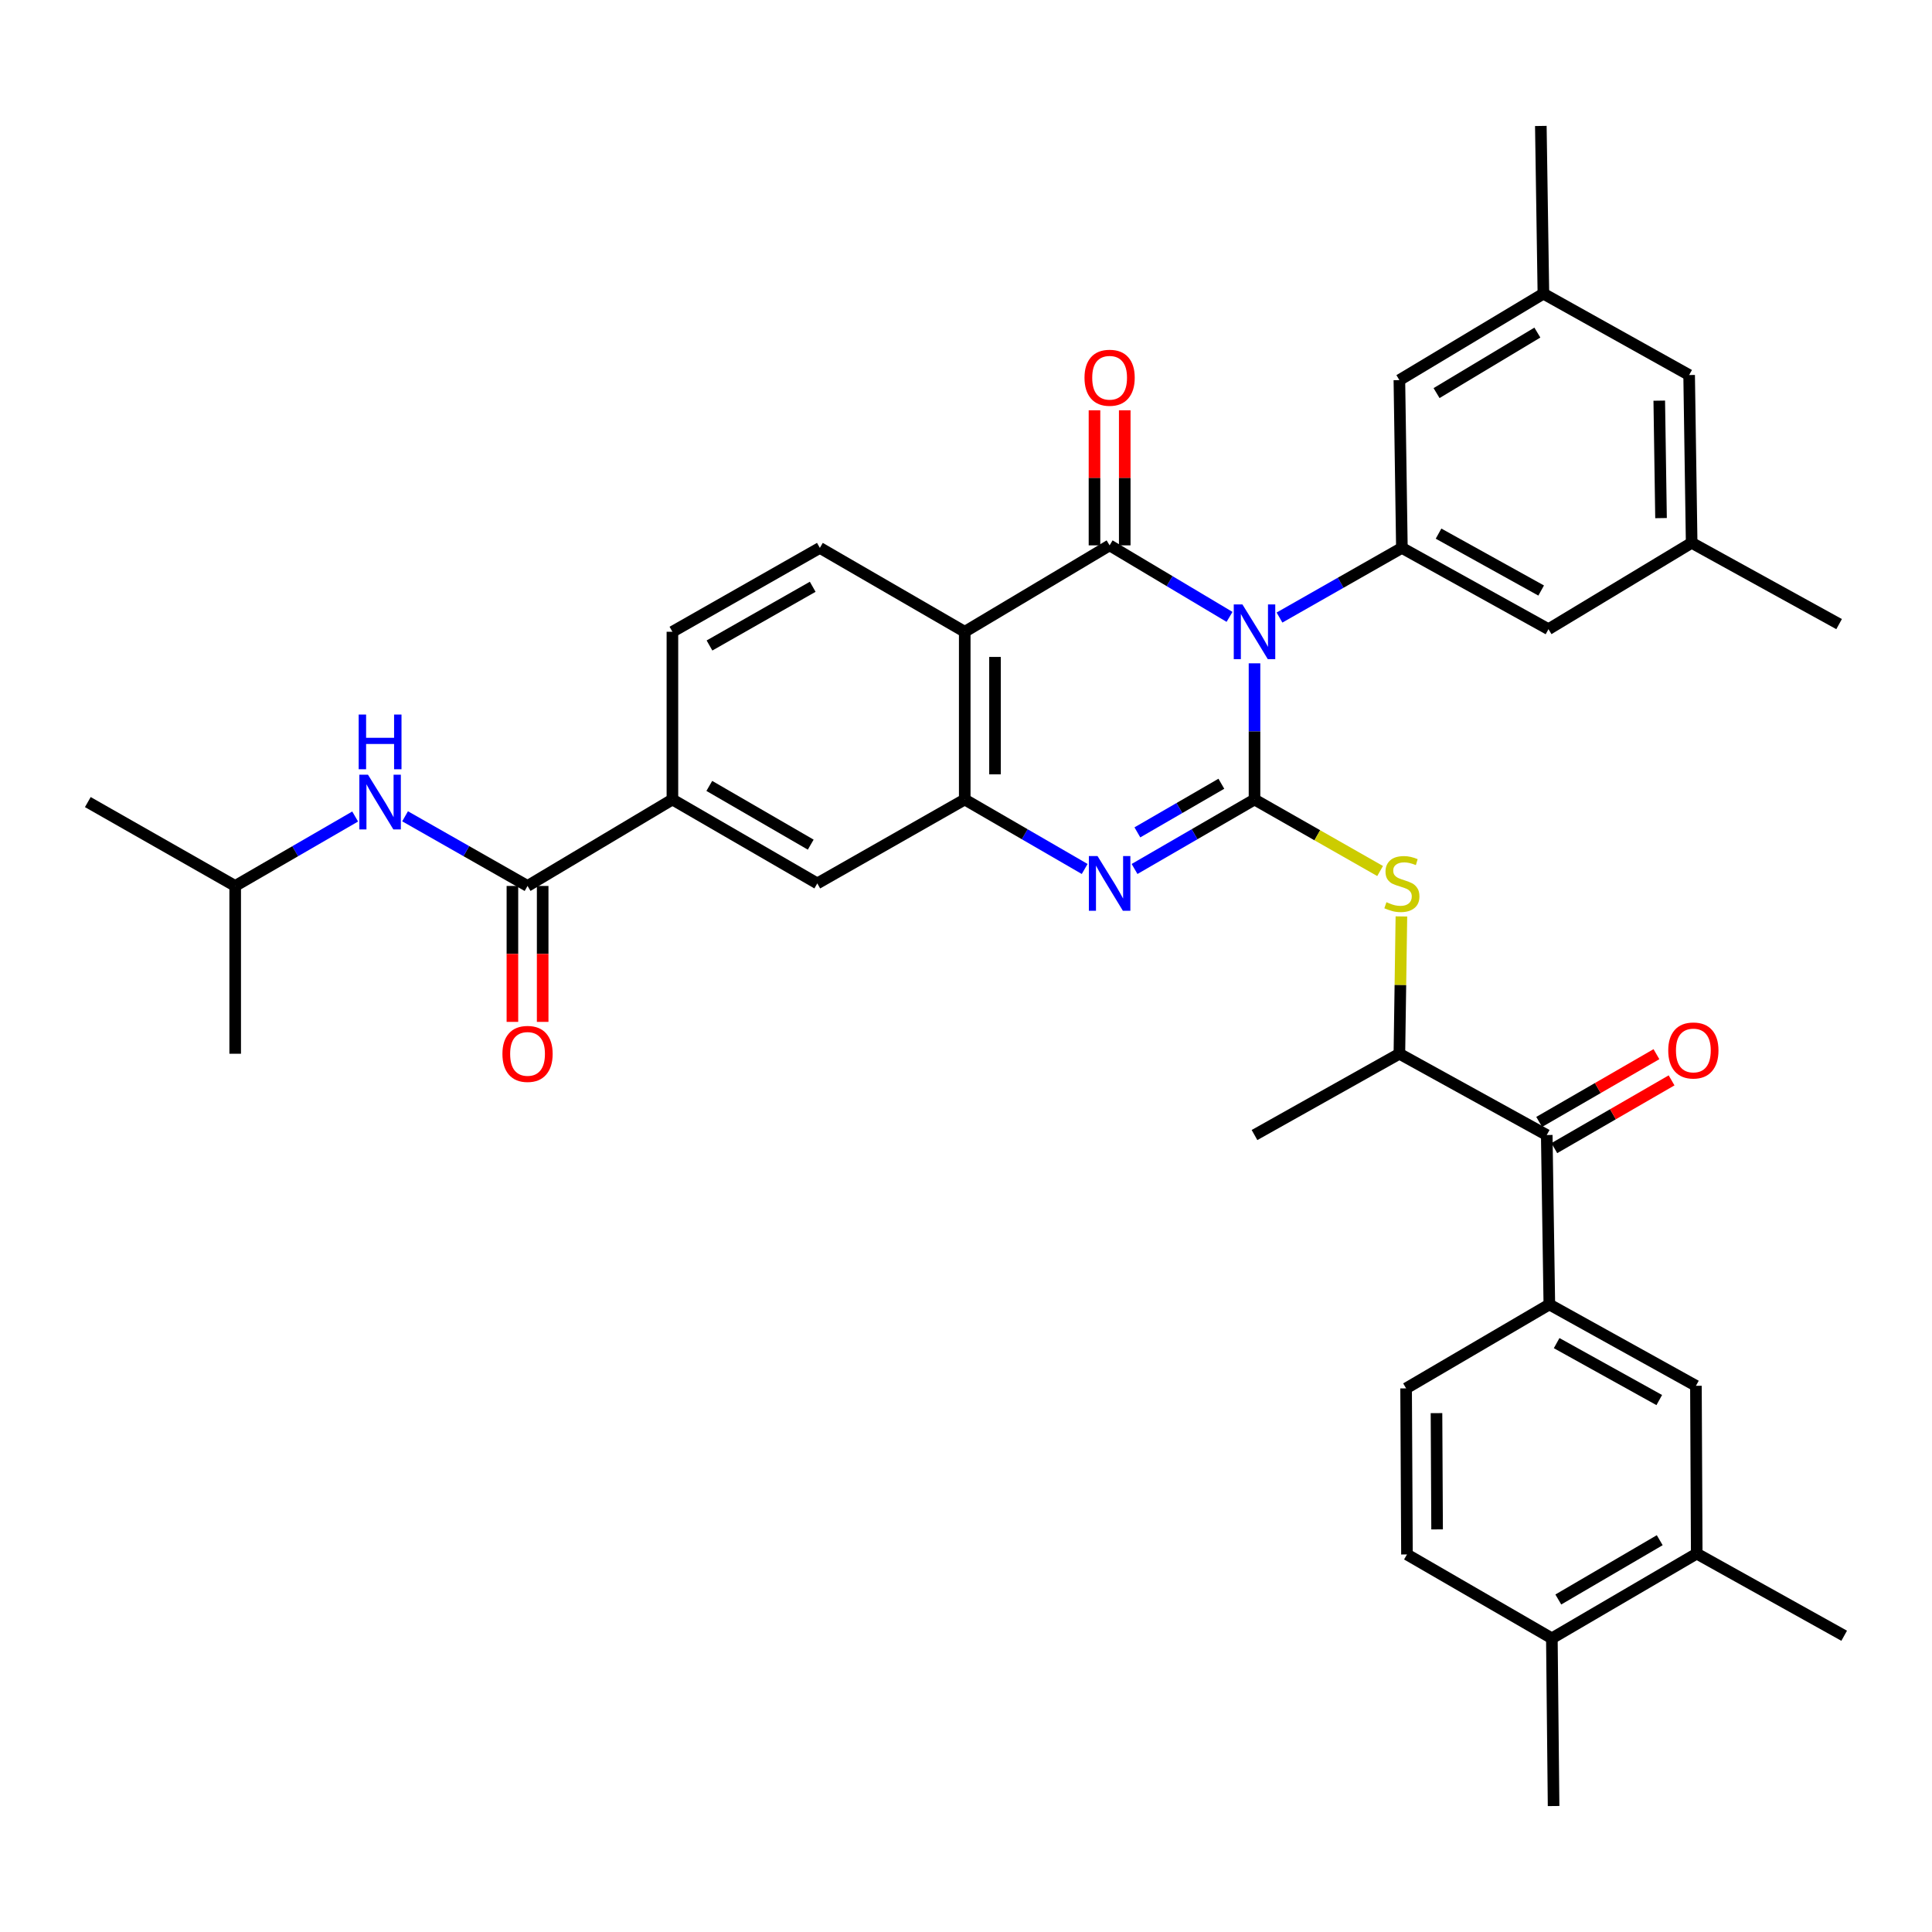 <?xml version='1.0' encoding='iso-8859-1'?>
<svg version='1.1' baseProfile='full'
              xmlns='http://www.w3.org/2000/svg'
                      xmlns:rdkit='http://www.rdkit.org/xml'
                      xmlns:xlink='http://www.w3.org/1999/xlink'
                  xml:space='preserve'
width='1000px' height='1000px' viewBox='0 0 1000 1000'>
<!-- END OF HEADER -->
<rect style='opacity:1.0;fill:#FFFFFF;stroke:none' width='1000' height='1000' x='0' y='0'> </rect>
<path class='bond-0' d='M 649.331,343.334 L 649.331,378.579' style='fill:none;fill-rule:evenodd;stroke:#0000FF;stroke-width:6px;stroke-linecap:butt;stroke-linejoin:miter;stroke-opacity:1' />
<path class='bond-0' d='M 649.331,378.579 L 649.331,413.824' style='fill:none;fill-rule:evenodd;stroke:#000000;stroke-width:6px;stroke-linecap:butt;stroke-linejoin:miter;stroke-opacity:1' />
<path class='bond-1' d='M 636.408,319.297 L 605.372,300.786' style='fill:none;fill-rule:evenodd;stroke:#0000FF;stroke-width:6px;stroke-linecap:butt;stroke-linejoin:miter;stroke-opacity:1' />
<path class='bond-1' d='M 605.372,300.786 L 574.335,282.276' style='fill:none;fill-rule:evenodd;stroke:#000000;stroke-width:6px;stroke-linecap:butt;stroke-linejoin:miter;stroke-opacity:1' />
<path class='bond-5' d='M 662.266,319.643 L 693.941,301.616' style='fill:none;fill-rule:evenodd;stroke:#0000FF;stroke-width:6px;stroke-linecap:butt;stroke-linejoin:miter;stroke-opacity:1' />
<path class='bond-5' d='M 693.941,301.616 L 725.615,283.59' style='fill:none;fill-rule:evenodd;stroke:#000000;stroke-width:6px;stroke-linecap:butt;stroke-linejoin:miter;stroke-opacity:1' />
<path class='bond-2' d='M 649.331,413.824 L 618.287,431.802' style='fill:none;fill-rule:evenodd;stroke:#000000;stroke-width:6px;stroke-linecap:butt;stroke-linejoin:miter;stroke-opacity:1' />
<path class='bond-2' d='M 618.287,431.802 L 587.242,449.781' style='fill:none;fill-rule:evenodd;stroke:#0000FF;stroke-width:6px;stroke-linecap:butt;stroke-linejoin:miter;stroke-opacity:1' />
<path class='bond-2' d='M 632.17,405.665 L 610.438,418.251' style='fill:none;fill-rule:evenodd;stroke:#000000;stroke-width:6px;stroke-linecap:butt;stroke-linejoin:miter;stroke-opacity:1' />
<path class='bond-2' d='M 610.438,418.251 L 588.707,430.836' style='fill:none;fill-rule:evenodd;stroke:#0000FF;stroke-width:6px;stroke-linecap:butt;stroke-linejoin:miter;stroke-opacity:1' />
<path class='bond-6' d='M 649.331,413.824 L 681.836,432.33' style='fill:none;fill-rule:evenodd;stroke:#000000;stroke-width:6px;stroke-linecap:butt;stroke-linejoin:miter;stroke-opacity:1' />
<path class='bond-6' d='M 681.836,432.33 L 714.341,450.837' style='fill:none;fill-rule:evenodd;stroke:#CCCC00;stroke-width:6px;stroke-linecap:butt;stroke-linejoin:miter;stroke-opacity:1' />
<path class='bond-3' d='M 574.335,282.276 L 499.347,327.004' style='fill:none;fill-rule:evenodd;stroke:#000000;stroke-width:6px;stroke-linecap:butt;stroke-linejoin:miter;stroke-opacity:1' />
<path class='bond-16' d='M 582.165,282.276 L 582.165,247.323' style='fill:none;fill-rule:evenodd;stroke:#000000;stroke-width:6px;stroke-linecap:butt;stroke-linejoin:miter;stroke-opacity:1' />
<path class='bond-16' d='M 582.165,247.323 L 582.165,212.369' style='fill:none;fill-rule:evenodd;stroke:#FF0000;stroke-width:6px;stroke-linecap:butt;stroke-linejoin:miter;stroke-opacity:1' />
<path class='bond-16' d='M 566.505,282.276 L 566.505,247.323' style='fill:none;fill-rule:evenodd;stroke:#000000;stroke-width:6px;stroke-linecap:butt;stroke-linejoin:miter;stroke-opacity:1' />
<path class='bond-16' d='M 566.505,247.323 L 566.505,212.369' style='fill:none;fill-rule:evenodd;stroke:#FF0000;stroke-width:6px;stroke-linecap:butt;stroke-linejoin:miter;stroke-opacity:1' />
<path class='bond-37' d='M 561.429,449.78 L 530.388,431.802' style='fill:none;fill-rule:evenodd;stroke:#0000FF;stroke-width:6px;stroke-linecap:butt;stroke-linejoin:miter;stroke-opacity:1' />
<path class='bond-37' d='M 530.388,431.802 L 499.347,413.824' style='fill:none;fill-rule:evenodd;stroke:#000000;stroke-width:6px;stroke-linecap:butt;stroke-linejoin:miter;stroke-opacity:1' />
<path class='bond-4' d='M 499.347,327.004 L 499.347,413.824' style='fill:none;fill-rule:evenodd;stroke:#000000;stroke-width:6px;stroke-linecap:butt;stroke-linejoin:miter;stroke-opacity:1' />
<path class='bond-4' d='M 515.008,340.027 L 515.008,400.801' style='fill:none;fill-rule:evenodd;stroke:#000000;stroke-width:6px;stroke-linecap:butt;stroke-linejoin:miter;stroke-opacity:1' />
<path class='bond-12' d='M 499.347,327.004 L 424.36,283.59' style='fill:none;fill-rule:evenodd;stroke:#000000;stroke-width:6px;stroke-linecap:butt;stroke-linejoin:miter;stroke-opacity:1' />
<path class='bond-11' d='M 499.347,413.824 L 423.029,457.256' style='fill:none;fill-rule:evenodd;stroke:#000000;stroke-width:6px;stroke-linecap:butt;stroke-linejoin:miter;stroke-opacity:1' />
<path class='bond-18' d='M 725.615,283.59 L 801.49,325.664' style='fill:none;fill-rule:evenodd;stroke:#000000;stroke-width:6px;stroke-linecap:butt;stroke-linejoin:miter;stroke-opacity:1' />
<path class='bond-18' d='M 744.591,276.205 L 797.704,305.657' style='fill:none;fill-rule:evenodd;stroke:#000000;stroke-width:6px;stroke-linecap:butt;stroke-linejoin:miter;stroke-opacity:1' />
<path class='bond-19' d='M 725.615,283.59 L 724.319,196.743' style='fill:none;fill-rule:evenodd;stroke:#000000;stroke-width:6px;stroke-linecap:butt;stroke-linejoin:miter;stroke-opacity:1' />
<path class='bond-13' d='M 725.364,474.34 L 724.842,509.878' style='fill:none;fill-rule:evenodd;stroke:#CCCC00;stroke-width:6px;stroke-linecap:butt;stroke-linejoin:miter;stroke-opacity:1' />
<path class='bond-13' d='M 724.842,509.878 L 724.319,545.415' style='fill:none;fill-rule:evenodd;stroke:#000000;stroke-width:6px;stroke-linecap:butt;stroke-linejoin:miter;stroke-opacity:1' />
<path class='bond-7' d='M 273.054,458.569 L 348.041,413.824' style='fill:none;fill-rule:evenodd;stroke:#000000;stroke-width:6px;stroke-linecap:butt;stroke-linejoin:miter;stroke-opacity:1' />
<path class='bond-14' d='M 273.054,458.569 L 241.362,440.541' style='fill:none;fill-rule:evenodd;stroke:#000000;stroke-width:6px;stroke-linecap:butt;stroke-linejoin:miter;stroke-opacity:1' />
<path class='bond-14' d='M 241.362,440.541 L 209.67,422.513' style='fill:none;fill-rule:evenodd;stroke:#0000FF;stroke-width:6px;stroke-linecap:butt;stroke-linejoin:miter;stroke-opacity:1' />
<path class='bond-20' d='M 265.223,458.569 L 265.223,493.747' style='fill:none;fill-rule:evenodd;stroke:#000000;stroke-width:6px;stroke-linecap:butt;stroke-linejoin:miter;stroke-opacity:1' />
<path class='bond-20' d='M 265.223,493.747 L 265.223,528.924' style='fill:none;fill-rule:evenodd;stroke:#FF0000;stroke-width:6px;stroke-linecap:butt;stroke-linejoin:miter;stroke-opacity:1' />
<path class='bond-20' d='M 280.884,458.569 L 280.884,493.747' style='fill:none;fill-rule:evenodd;stroke:#000000;stroke-width:6px;stroke-linecap:butt;stroke-linejoin:miter;stroke-opacity:1' />
<path class='bond-20' d='M 280.884,493.747 L 280.884,528.924' style='fill:none;fill-rule:evenodd;stroke:#FF0000;stroke-width:6px;stroke-linecap:butt;stroke-linejoin:miter;stroke-opacity:1' />
<path class='bond-8' d='M 800.594,587.49 L 724.319,545.415' style='fill:none;fill-rule:evenodd;stroke:#000000;stroke-width:6px;stroke-linecap:butt;stroke-linejoin:miter;stroke-opacity:1' />
<path class='bond-9' d='M 800.594,587.49 L 801.934,675.189' style='fill:none;fill-rule:evenodd;stroke:#000000;stroke-width:6px;stroke-linecap:butt;stroke-linejoin:miter;stroke-opacity:1' />
<path class='bond-24' d='M 804.512,594.27 L 834.858,576.734' style='fill:none;fill-rule:evenodd;stroke:#000000;stroke-width:6px;stroke-linecap:butt;stroke-linejoin:miter;stroke-opacity:1' />
<path class='bond-24' d='M 834.858,576.734 L 865.205,559.198' style='fill:none;fill-rule:evenodd;stroke:#FF0000;stroke-width:6px;stroke-linecap:butt;stroke-linejoin:miter;stroke-opacity:1' />
<path class='bond-24' d='M 796.677,580.71 L 827.023,563.175' style='fill:none;fill-rule:evenodd;stroke:#000000;stroke-width:6px;stroke-linecap:butt;stroke-linejoin:miter;stroke-opacity:1' />
<path class='bond-24' d='M 827.023,563.175 L 857.369,545.639' style='fill:none;fill-rule:evenodd;stroke:#FF0000;stroke-width:6px;stroke-linecap:butt;stroke-linejoin:miter;stroke-opacity:1' />
<path class='bond-15' d='M 801.934,675.189 L 877.809,717.289' style='fill:none;fill-rule:evenodd;stroke:#000000;stroke-width:6px;stroke-linecap:butt;stroke-linejoin:miter;stroke-opacity:1' />
<path class='bond-15' d='M 805.717,695.197 L 858.83,724.668' style='fill:none;fill-rule:evenodd;stroke:#000000;stroke-width:6px;stroke-linecap:butt;stroke-linejoin:miter;stroke-opacity:1' />
<path class='bond-23' d='M 801.934,675.189 L 727.799,718.62' style='fill:none;fill-rule:evenodd;stroke:#000000;stroke-width:6px;stroke-linecap:butt;stroke-linejoin:miter;stroke-opacity:1' />
<path class='bond-10' d='M 348.041,413.824 L 348.041,327.004' style='fill:none;fill-rule:evenodd;stroke:#000000;stroke-width:6px;stroke-linecap:butt;stroke-linejoin:miter;stroke-opacity:1' />
<path class='bond-39' d='M 348.041,413.824 L 423.029,457.256' style='fill:none;fill-rule:evenodd;stroke:#000000;stroke-width:6px;stroke-linecap:butt;stroke-linejoin:miter;stroke-opacity:1' />
<path class='bond-39' d='M 367.138,406.787 L 419.629,437.189' style='fill:none;fill-rule:evenodd;stroke:#000000;stroke-width:6px;stroke-linecap:butt;stroke-linejoin:miter;stroke-opacity:1' />
<path class='bond-21' d='M 424.36,283.59 L 348.041,327.004' style='fill:none;fill-rule:evenodd;stroke:#000000;stroke-width:6px;stroke-linecap:butt;stroke-linejoin:miter;stroke-opacity:1' />
<path class='bond-21' d='M 420.655,303.714 L 367.232,334.104' style='fill:none;fill-rule:evenodd;stroke:#000000;stroke-width:6px;stroke-linecap:butt;stroke-linejoin:miter;stroke-opacity:1' />
<path class='bond-30' d='M 724.319,545.415 L 649.331,587.49' style='fill:none;fill-rule:evenodd;stroke:#000000;stroke-width:6px;stroke-linecap:butt;stroke-linejoin:miter;stroke-opacity:1' />
<path class='bond-29' d='M 183.828,422.626 L 152.779,440.597' style='fill:none;fill-rule:evenodd;stroke:#0000FF;stroke-width:6px;stroke-linecap:butt;stroke-linejoin:miter;stroke-opacity:1' />
<path class='bond-29' d='M 152.779,440.597 L 121.73,458.569' style='fill:none;fill-rule:evenodd;stroke:#000000;stroke-width:6px;stroke-linecap:butt;stroke-linejoin:miter;stroke-opacity:1' />
<path class='bond-17' d='M 877.809,717.289 L 878.227,804.144' style='fill:none;fill-rule:evenodd;stroke:#000000;stroke-width:6px;stroke-linecap:butt;stroke-linejoin:miter;stroke-opacity:1' />
<path class='bond-31' d='M 878.227,804.144 L 954.545,846.662' style='fill:none;fill-rule:evenodd;stroke:#000000;stroke-width:6px;stroke-linecap:butt;stroke-linejoin:miter;stroke-opacity:1' />
<path class='bond-40' d='M 878.227,804.144 L 803.239,847.993' style='fill:none;fill-rule:evenodd;stroke:#000000;stroke-width:6px;stroke-linecap:butt;stroke-linejoin:miter;stroke-opacity:1' />
<path class='bond-40' d='M 859.073,797.203 L 806.582,827.897' style='fill:none;fill-rule:evenodd;stroke:#000000;stroke-width:6px;stroke-linecap:butt;stroke-linejoin:miter;stroke-opacity:1' />
<path class='bond-26' d='M 801.49,325.664 L 875.599,280.962' style='fill:none;fill-rule:evenodd;stroke:#000000;stroke-width:6px;stroke-linecap:butt;stroke-linejoin:miter;stroke-opacity:1' />
<path class='bond-25' d='M 724.319,196.743 L 798.863,152.007' style='fill:none;fill-rule:evenodd;stroke:#000000;stroke-width:6px;stroke-linecap:butt;stroke-linejoin:miter;stroke-opacity:1' />
<path class='bond-25' d='M 743.559,203.461 L 795.74,172.145' style='fill:none;fill-rule:evenodd;stroke:#000000;stroke-width:6px;stroke-linecap:butt;stroke-linejoin:miter;stroke-opacity:1' />
<path class='bond-22' d='M 803.239,847.993 L 728.243,804.588' style='fill:none;fill-rule:evenodd;stroke:#000000;stroke-width:6px;stroke-linecap:butt;stroke-linejoin:miter;stroke-opacity:1' />
<path class='bond-32' d='M 803.239,847.993 L 804.135,934.805' style='fill:none;fill-rule:evenodd;stroke:#000000;stroke-width:6px;stroke-linecap:butt;stroke-linejoin:miter;stroke-opacity:1' />
<path class='bond-27' d='M 727.799,718.62 L 728.243,804.588' style='fill:none;fill-rule:evenodd;stroke:#000000;stroke-width:6px;stroke-linecap:butt;stroke-linejoin:miter;stroke-opacity:1' />
<path class='bond-27' d='M 743.526,731.435 L 743.837,791.612' style='fill:none;fill-rule:evenodd;stroke:#000000;stroke-width:6px;stroke-linecap:butt;stroke-linejoin:miter;stroke-opacity:1' />
<path class='bond-28' d='M 798.863,152.007 L 874.294,194.116' style='fill:none;fill-rule:evenodd;stroke:#000000;stroke-width:6px;stroke-linecap:butt;stroke-linejoin:miter;stroke-opacity:1' />
<path class='bond-34' d='M 798.863,152.007 L 797.532,65.195' style='fill:none;fill-rule:evenodd;stroke:#000000;stroke-width:6px;stroke-linecap:butt;stroke-linejoin:miter;stroke-opacity:1' />
<path class='bond-33' d='M 875.599,280.962 L 951.918,323.037' style='fill:none;fill-rule:evenodd;stroke:#000000;stroke-width:6px;stroke-linecap:butt;stroke-linejoin:miter;stroke-opacity:1' />
<path class='bond-38' d='M 875.599,280.962 L 874.294,194.116' style='fill:none;fill-rule:evenodd;stroke:#000000;stroke-width:6px;stroke-linecap:butt;stroke-linejoin:miter;stroke-opacity:1' />
<path class='bond-38' d='M 859.745,268.17 L 858.831,207.378' style='fill:none;fill-rule:evenodd;stroke:#000000;stroke-width:6px;stroke-linecap:butt;stroke-linejoin:miter;stroke-opacity:1' />
<path class='bond-35' d='M 121.73,458.569 L 45.455,415.155' style='fill:none;fill-rule:evenodd;stroke:#000000;stroke-width:6px;stroke-linecap:butt;stroke-linejoin:miter;stroke-opacity:1' />
<path class='bond-36' d='M 121.73,458.569 L 121.73,545.415' style='fill:none;fill-rule:evenodd;stroke:#000000;stroke-width:6px;stroke-linecap:butt;stroke-linejoin:miter;stroke-opacity:1' />
<path  class='atom-0' d='M 643.071 312.844
L 652.351 327.844
Q 653.271 329.324, 654.751 332.004
Q 656.231 334.684, 656.311 334.844
L 656.311 312.844
L 660.071 312.844
L 660.071 341.164
L 656.191 341.164
L 646.231 324.764
Q 645.071 322.844, 643.831 320.644
Q 642.631 318.444, 642.271 317.764
L 642.271 341.164
L 638.591 341.164
L 638.591 312.844
L 643.071 312.844
' fill='#0000FF'/>
<path  class='atom-3' d='M 568.075 443.096
L 577.355 458.096
Q 578.275 459.576, 579.755 462.256
Q 581.235 464.936, 581.315 465.096
L 581.315 443.096
L 585.075 443.096
L 585.075 471.416
L 581.195 471.416
L 571.235 455.016
Q 570.075 453.096, 568.835 450.896
Q 567.635 448.696, 567.275 448.016
L 567.275 471.416
L 563.595 471.416
L 563.595 443.096
L 568.075 443.096
' fill='#0000FF'/>
<path  class='atom-7' d='M 717.615 466.976
Q 717.935 467.096, 719.255 467.656
Q 720.575 468.216, 722.015 468.576
Q 723.495 468.896, 724.935 468.896
Q 727.615 468.896, 729.175 467.616
Q 730.735 466.296, 730.735 464.016
Q 730.735 462.456, 729.935 461.496
Q 729.175 460.536, 727.975 460.016
Q 726.775 459.496, 724.775 458.896
Q 722.255 458.136, 720.735 457.416
Q 719.255 456.696, 718.175 455.176
Q 717.135 453.656, 717.135 451.096
Q 717.135 447.536, 719.535 445.336
Q 721.975 443.136, 726.775 443.136
Q 730.055 443.136, 733.775 444.696
L 732.855 447.776
Q 729.455 446.376, 726.895 446.376
Q 724.135 446.376, 722.615 447.536
Q 721.095 448.656, 721.135 450.616
Q 721.135 452.136, 721.895 453.056
Q 722.695 453.976, 723.815 454.496
Q 724.975 455.016, 726.895 455.616
Q 729.455 456.416, 730.975 457.216
Q 732.495 458.016, 733.575 459.656
Q 734.695 461.256, 734.695 464.016
Q 734.695 467.936, 732.055 470.056
Q 729.455 472.136, 725.095 472.136
Q 722.575 472.136, 720.655 471.576
Q 718.775 471.056, 716.535 470.136
L 717.615 466.976
' fill='#CCCC00'/>
<path  class='atom-15' d='M 190.475 400.995
L 199.755 415.995
Q 200.675 417.475, 202.155 420.155
Q 203.635 422.835, 203.715 422.995
L 203.715 400.995
L 207.475 400.995
L 207.475 429.315
L 203.595 429.315
L 193.635 412.915
Q 192.475 410.995, 191.235 408.795
Q 190.035 406.595, 189.675 405.915
L 189.675 429.315
L 185.995 429.315
L 185.995 400.995
L 190.475 400.995
' fill='#0000FF'/>
<path  class='atom-15' d='M 185.655 369.843
L 189.495 369.843
L 189.495 381.883
L 203.975 381.883
L 203.975 369.843
L 207.815 369.843
L 207.815 398.163
L 203.975 398.163
L 203.975 385.083
L 189.495 385.083
L 189.495 398.163
L 185.655 398.163
L 185.655 369.843
' fill='#0000FF'/>
<path  class='atom-17' d='M 561.335 195.518
Q 561.335 188.718, 564.695 184.918
Q 568.055 181.118, 574.335 181.118
Q 580.615 181.118, 583.975 184.918
Q 587.335 188.718, 587.335 195.518
Q 587.335 202.398, 583.935 206.318
Q 580.535 210.198, 574.335 210.198
Q 568.095 210.198, 564.695 206.318
Q 561.335 202.438, 561.335 195.518
M 574.335 206.998
Q 578.655 206.998, 580.975 204.118
Q 583.335 201.198, 583.335 195.518
Q 583.335 189.958, 580.975 187.158
Q 578.655 184.318, 574.335 184.318
Q 570.015 184.318, 567.655 187.118
Q 565.335 189.918, 565.335 195.518
Q 565.335 201.238, 567.655 204.118
Q 570.015 206.998, 574.335 206.998
' fill='#FF0000'/>
<path  class='atom-21' d='M 260.054 545.495
Q 260.054 538.695, 263.414 534.895
Q 266.774 531.095, 273.054 531.095
Q 279.334 531.095, 282.694 534.895
Q 286.054 538.695, 286.054 545.495
Q 286.054 552.375, 282.654 556.295
Q 279.254 560.175, 273.054 560.175
Q 266.814 560.175, 263.414 556.295
Q 260.054 552.415, 260.054 545.495
M 273.054 556.975
Q 277.374 556.975, 279.694 554.095
Q 282.054 551.175, 282.054 545.495
Q 282.054 539.935, 279.694 537.135
Q 277.374 534.295, 273.054 534.295
Q 268.734 534.295, 266.374 537.095
Q 264.054 539.895, 264.054 545.495
Q 264.054 551.215, 266.374 554.095
Q 268.734 556.975, 273.054 556.975
' fill='#FF0000'/>
<path  class='atom-25' d='M 863.478 543.721
Q 863.478 536.921, 866.838 533.121
Q 870.198 529.321, 876.478 529.321
Q 882.758 529.321, 886.118 533.121
Q 889.478 536.921, 889.478 543.721
Q 889.478 550.601, 886.078 554.521
Q 882.678 558.401, 876.478 558.401
Q 870.238 558.401, 866.838 554.521
Q 863.478 550.641, 863.478 543.721
M 876.478 555.201
Q 880.798 555.201, 883.118 552.321
Q 885.478 549.401, 885.478 543.721
Q 885.478 538.161, 883.118 535.361
Q 880.798 532.521, 876.478 532.521
Q 872.158 532.521, 869.798 535.321
Q 867.478 538.121, 867.478 543.721
Q 867.478 549.441, 869.798 552.321
Q 872.158 555.201, 876.478 555.201
' fill='#FF0000'/>
</svg>

